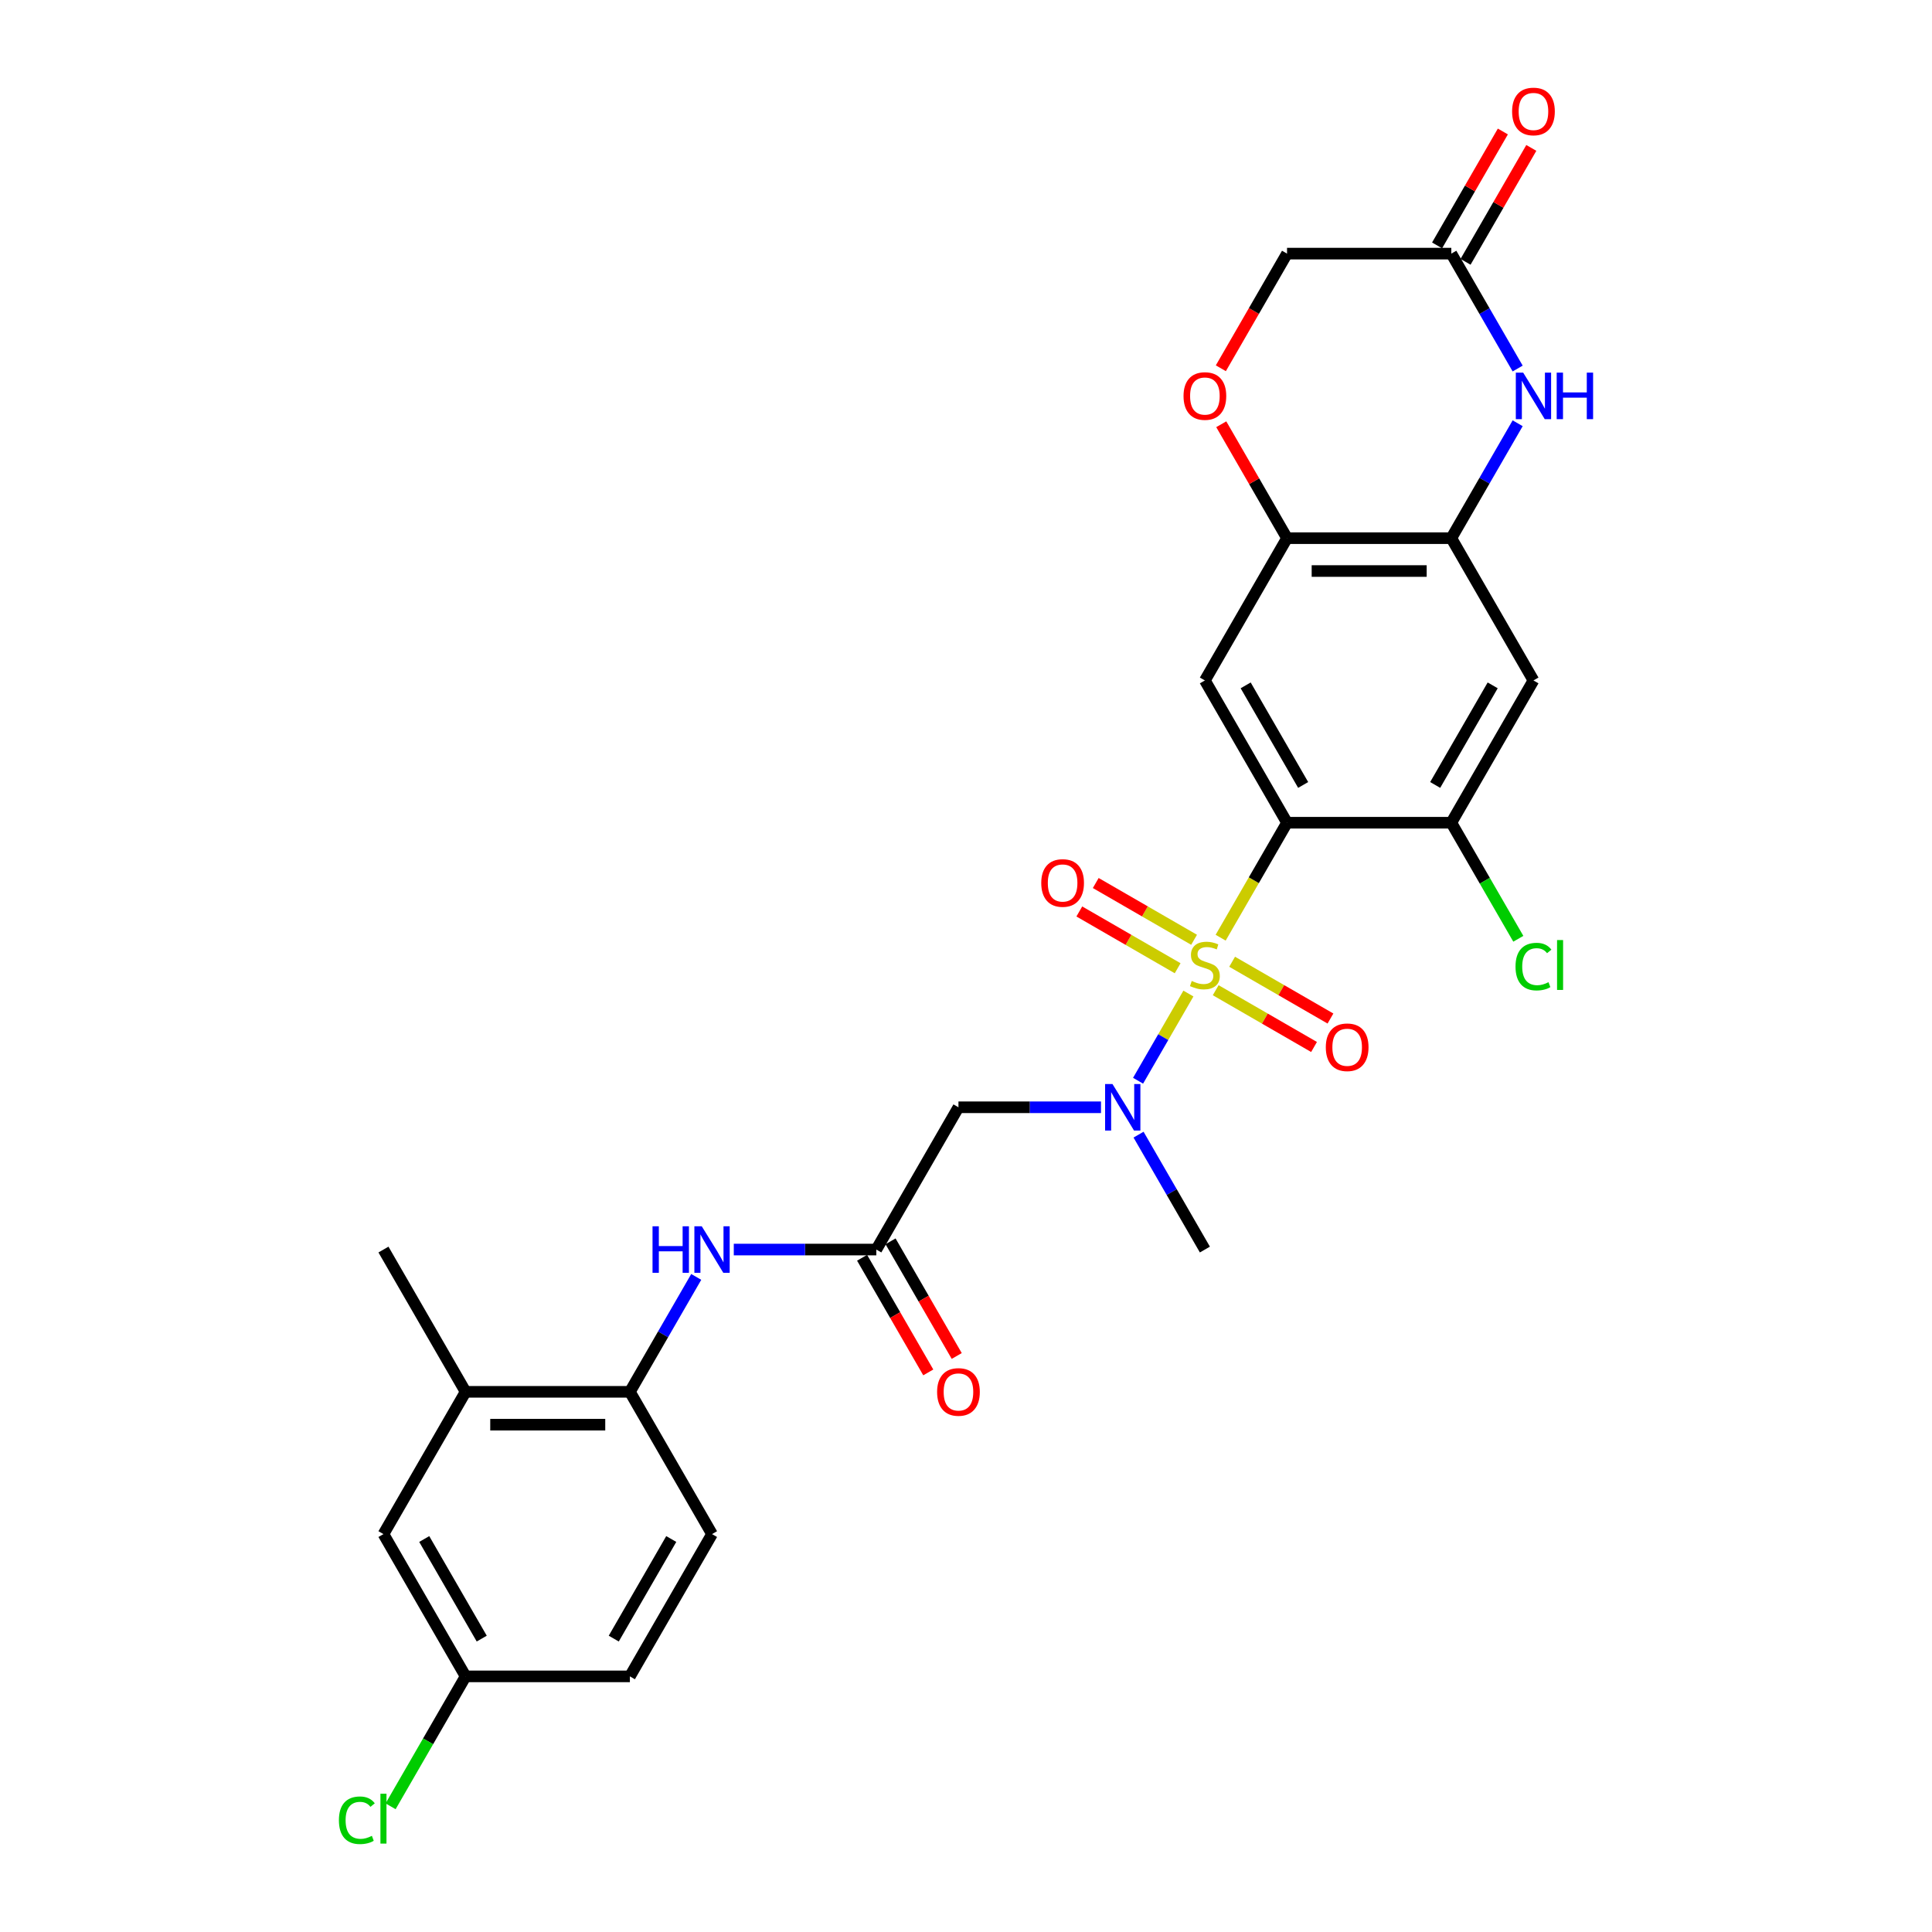 <?xml version='1.0' encoding='iso-8859-1'?>
<svg version='1.1' baseProfile='full'
              xmlns='http://www.w3.org/2000/svg'
                      xmlns:rdkit='http://www.rdkit.org/xml'
                      xmlns:xlink='http://www.w3.org/1999/xlink'
                  xml:space='preserve'
width='1000px' height='1000px' viewBox='0 0 1000 1000'>
<!-- END OF HEADER -->
<rect style='opacity:1.0;fill:#FFFFFF;stroke:none' width='1000' height='1000' x='0' y='0'> </rect>
<path class='bond-0' d='M 631.808,485.349 L 648.986,455.594' style='fill:none;fill-rule:evenodd;stroke:#CCCC00;stroke-width:6px;stroke-linecap:butt;stroke-linejoin:miter;stroke-opacity:1' />
<path class='bond-0' d='M 648.986,455.594 L 666.165,425.84' style='fill:none;fill-rule:evenodd;stroke:#000000;stroke-width:6px;stroke-linecap:butt;stroke-linejoin:miter;stroke-opacity:1' />
<path class='bond-1' d='M 615.115,514.26 L 602.09,536.822' style='fill:none;fill-rule:evenodd;stroke:#CCCC00;stroke-width:6px;stroke-linecap:butt;stroke-linejoin:miter;stroke-opacity:1' />
<path class='bond-1' d='M 602.09,536.822 L 589.064,559.383' style='fill:none;fill-rule:evenodd;stroke:#0000FF;stroke-width:6px;stroke-linecap:butt;stroke-linejoin:miter;stroke-opacity:1' />
<path class='bond-13' d='M 618.053,486.432 L 592.603,471.739' style='fill:none;fill-rule:evenodd;stroke:#CCCC00;stroke-width:6px;stroke-linecap:butt;stroke-linejoin:miter;stroke-opacity:1' />
<path class='bond-13' d='M 592.603,471.739 L 567.154,457.046' style='fill:none;fill-rule:evenodd;stroke:#FF0000;stroke-width:6px;stroke-linecap:butt;stroke-linejoin:miter;stroke-opacity:1' />
<path class='bond-13' d='M 609.549,501.16 L 584.1,486.467' style='fill:none;fill-rule:evenodd;stroke:#CCCC00;stroke-width:6px;stroke-linecap:butt;stroke-linejoin:miter;stroke-opacity:1' />
<path class='bond-13' d='M 584.1,486.467 L 558.651,471.774' style='fill:none;fill-rule:evenodd;stroke:#FF0000;stroke-width:6px;stroke-linecap:butt;stroke-linejoin:miter;stroke-opacity:1' />
<path class='bond-14' d='M 629.243,512.531 L 654.693,527.224' style='fill:none;fill-rule:evenodd;stroke:#CCCC00;stroke-width:6px;stroke-linecap:butt;stroke-linejoin:miter;stroke-opacity:1' />
<path class='bond-14' d='M 654.693,527.224 L 680.142,541.917' style='fill:none;fill-rule:evenodd;stroke:#FF0000;stroke-width:6px;stroke-linecap:butt;stroke-linejoin:miter;stroke-opacity:1' />
<path class='bond-14' d='M 637.747,497.802 L 663.196,512.495' style='fill:none;fill-rule:evenodd;stroke:#CCCC00;stroke-width:6px;stroke-linecap:butt;stroke-linejoin:miter;stroke-opacity:1' />
<path class='bond-14' d='M 663.196,512.495 L 688.645,527.189' style='fill:none;fill-rule:evenodd;stroke:#FF0000;stroke-width:6px;stroke-linecap:butt;stroke-linejoin:miter;stroke-opacity:1' />
<path class='bond-2' d='M 666.165,425.84 L 623.648,352.198' style='fill:none;fill-rule:evenodd;stroke:#000000;stroke-width:6px;stroke-linecap:butt;stroke-linejoin:miter;stroke-opacity:1' />
<path class='bond-2' d='M 674.516,406.29 L 644.754,354.741' style='fill:none;fill-rule:evenodd;stroke:#000000;stroke-width:6px;stroke-linecap:butt;stroke-linejoin:miter;stroke-opacity:1' />
<path class='bond-5' d='M 666.165,425.84 L 751.199,425.84' style='fill:none;fill-rule:evenodd;stroke:#000000;stroke-width:6px;stroke-linecap:butt;stroke-linejoin:miter;stroke-opacity:1' />
<path class='bond-6' d='M 569.872,573.123 L 532.985,573.123' style='fill:none;fill-rule:evenodd;stroke:#0000FF;stroke-width:6px;stroke-linecap:butt;stroke-linejoin:miter;stroke-opacity:1' />
<path class='bond-6' d='M 532.985,573.123 L 496.097,573.123' style='fill:none;fill-rule:evenodd;stroke:#000000;stroke-width:6px;stroke-linecap:butt;stroke-linejoin:miter;stroke-opacity:1' />
<path class='bond-26' d='M 589.31,587.29 L 606.479,617.027' style='fill:none;fill-rule:evenodd;stroke:#0000FF;stroke-width:6px;stroke-linecap:butt;stroke-linejoin:miter;stroke-opacity:1' />
<path class='bond-26' d='M 606.479,617.027 L 623.648,646.765' style='fill:none;fill-rule:evenodd;stroke:#000000;stroke-width:6px;stroke-linecap:butt;stroke-linejoin:miter;stroke-opacity:1' />
<path class='bond-7' d='M 623.648,352.198 L 666.165,278.556' style='fill:none;fill-rule:evenodd;stroke:#000000;stroke-width:6px;stroke-linecap:butt;stroke-linejoin:miter;stroke-opacity:1' />
<path class='bond-3' d='M 785.537,219.081 L 768.368,248.819' style='fill:none;fill-rule:evenodd;stroke:#0000FF;stroke-width:6px;stroke-linecap:butt;stroke-linejoin:miter;stroke-opacity:1' />
<path class='bond-3' d='M 768.368,248.819 L 751.199,278.556' style='fill:none;fill-rule:evenodd;stroke:#000000;stroke-width:6px;stroke-linecap:butt;stroke-linejoin:miter;stroke-opacity:1' />
<path class='bond-10' d='M 785.537,190.748 L 768.368,161.011' style='fill:none;fill-rule:evenodd;stroke:#0000FF;stroke-width:6px;stroke-linecap:butt;stroke-linejoin:miter;stroke-opacity:1' />
<path class='bond-10' d='M 768.368,161.011 L 751.199,131.273' style='fill:none;fill-rule:evenodd;stroke:#000000;stroke-width:6px;stroke-linecap:butt;stroke-linejoin:miter;stroke-opacity:1' />
<path class='bond-4' d='M 751.199,278.556 L 793.716,352.198' style='fill:none;fill-rule:evenodd;stroke:#000000;stroke-width:6px;stroke-linecap:butt;stroke-linejoin:miter;stroke-opacity:1' />
<path class='bond-28' d='M 751.199,278.556 L 666.165,278.556' style='fill:none;fill-rule:evenodd;stroke:#000000;stroke-width:6px;stroke-linecap:butt;stroke-linejoin:miter;stroke-opacity:1' />
<path class='bond-28' d='M 738.444,295.563 L 678.92,295.563' style='fill:none;fill-rule:evenodd;stroke:#000000;stroke-width:6px;stroke-linecap:butt;stroke-linejoin:miter;stroke-opacity:1' />
<path class='bond-9' d='M 751.199,425.84 L 793.716,352.198' style='fill:none;fill-rule:evenodd;stroke:#000000;stroke-width:6px;stroke-linecap:butt;stroke-linejoin:miter;stroke-opacity:1' />
<path class='bond-9' d='M 742.848,406.29 L 772.61,354.741' style='fill:none;fill-rule:evenodd;stroke:#000000;stroke-width:6px;stroke-linecap:butt;stroke-linejoin:miter;stroke-opacity:1' />
<path class='bond-22' d='M 751.199,425.84 L 768.54,455.875' style='fill:none;fill-rule:evenodd;stroke:#000000;stroke-width:6px;stroke-linecap:butt;stroke-linejoin:miter;stroke-opacity:1' />
<path class='bond-22' d='M 768.54,455.875 L 785.881,485.91' style='fill:none;fill-rule:evenodd;stroke:#00CC00;stroke-width:6px;stroke-linecap:butt;stroke-linejoin:miter;stroke-opacity:1' />
<path class='bond-8' d='M 496.097,573.123 L 453.58,646.765' style='fill:none;fill-rule:evenodd;stroke:#000000;stroke-width:6px;stroke-linecap:butt;stroke-linejoin:miter;stroke-opacity:1' />
<path class='bond-11' d='M 666.165,278.556 L 649.143,249.074' style='fill:none;fill-rule:evenodd;stroke:#000000;stroke-width:6px;stroke-linecap:butt;stroke-linejoin:miter;stroke-opacity:1' />
<path class='bond-11' d='M 649.143,249.074 L 632.122,219.592' style='fill:none;fill-rule:evenodd;stroke:#FF0000;stroke-width:6px;stroke-linecap:butt;stroke-linejoin:miter;stroke-opacity:1' />
<path class='bond-12' d='M 453.58,646.765 L 416.692,646.765' style='fill:none;fill-rule:evenodd;stroke:#000000;stroke-width:6px;stroke-linecap:butt;stroke-linejoin:miter;stroke-opacity:1' />
<path class='bond-12' d='M 416.692,646.765 L 379.804,646.765' style='fill:none;fill-rule:evenodd;stroke:#0000FF;stroke-width:6px;stroke-linecap:butt;stroke-linejoin:miter;stroke-opacity:1' />
<path class='bond-17' d='M 446.216,651.016 L 463.345,680.686' style='fill:none;fill-rule:evenodd;stroke:#000000;stroke-width:6px;stroke-linecap:butt;stroke-linejoin:miter;stroke-opacity:1' />
<path class='bond-17' d='M 463.345,680.686 L 480.475,710.355' style='fill:none;fill-rule:evenodd;stroke:#FF0000;stroke-width:6px;stroke-linecap:butt;stroke-linejoin:miter;stroke-opacity:1' />
<path class='bond-17' d='M 460.944,642.513 L 478.074,672.182' style='fill:none;fill-rule:evenodd;stroke:#000000;stroke-width:6px;stroke-linecap:butt;stroke-linejoin:miter;stroke-opacity:1' />
<path class='bond-17' d='M 478.074,672.182 L 495.203,701.852' style='fill:none;fill-rule:evenodd;stroke:#FF0000;stroke-width:6px;stroke-linecap:butt;stroke-linejoin:miter;stroke-opacity:1' />
<path class='bond-19' d='M 758.563,135.525 L 775.585,106.042' style='fill:none;fill-rule:evenodd;stroke:#000000;stroke-width:6px;stroke-linecap:butt;stroke-linejoin:miter;stroke-opacity:1' />
<path class='bond-19' d='M 775.585,106.042 L 792.607,76.56' style='fill:none;fill-rule:evenodd;stroke:#FF0000;stroke-width:6px;stroke-linecap:butt;stroke-linejoin:miter;stroke-opacity:1' />
<path class='bond-19' d='M 743.835,127.021 L 760.857,97.539' style='fill:none;fill-rule:evenodd;stroke:#000000;stroke-width:6px;stroke-linecap:butt;stroke-linejoin:miter;stroke-opacity:1' />
<path class='bond-19' d='M 760.857,97.539 L 777.878,68.057' style='fill:none;fill-rule:evenodd;stroke:#FF0000;stroke-width:6px;stroke-linecap:butt;stroke-linejoin:miter;stroke-opacity:1' />
<path class='bond-29' d='M 751.199,131.273 L 666.165,131.273' style='fill:none;fill-rule:evenodd;stroke:#000000;stroke-width:6px;stroke-linecap:butt;stroke-linejoin:miter;stroke-opacity:1' />
<path class='bond-20' d='M 631.906,190.612 L 649.035,160.943' style='fill:none;fill-rule:evenodd;stroke:#FF0000;stroke-width:6px;stroke-linecap:butt;stroke-linejoin:miter;stroke-opacity:1' />
<path class='bond-20' d='M 649.035,160.943 L 666.165,131.273' style='fill:none;fill-rule:evenodd;stroke:#000000;stroke-width:6px;stroke-linecap:butt;stroke-linejoin:miter;stroke-opacity:1' />
<path class='bond-15' d='M 360.367,660.931 L 343.198,690.669' style='fill:none;fill-rule:evenodd;stroke:#0000FF;stroke-width:6px;stroke-linecap:butt;stroke-linejoin:miter;stroke-opacity:1' />
<path class='bond-15' d='M 343.198,690.669 L 326.029,720.406' style='fill:none;fill-rule:evenodd;stroke:#000000;stroke-width:6px;stroke-linecap:butt;stroke-linejoin:miter;stroke-opacity:1' />
<path class='bond-16' d='M 326.029,720.406 L 240.995,720.406' style='fill:none;fill-rule:evenodd;stroke:#000000;stroke-width:6px;stroke-linecap:butt;stroke-linejoin:miter;stroke-opacity:1' />
<path class='bond-16' d='M 313.274,737.413 L 253.75,737.413' style='fill:none;fill-rule:evenodd;stroke:#000000;stroke-width:6px;stroke-linecap:butt;stroke-linejoin:miter;stroke-opacity:1' />
<path class='bond-21' d='M 326.029,720.406 L 368.546,794.048' style='fill:none;fill-rule:evenodd;stroke:#000000;stroke-width:6px;stroke-linecap:butt;stroke-linejoin:miter;stroke-opacity:1' />
<path class='bond-18' d='M 240.995,720.406 L 198.478,794.048' style='fill:none;fill-rule:evenodd;stroke:#000000;stroke-width:6px;stroke-linecap:butt;stroke-linejoin:miter;stroke-opacity:1' />
<path class='bond-27' d='M 240.995,720.406 L 198.478,646.765' style='fill:none;fill-rule:evenodd;stroke:#000000;stroke-width:6px;stroke-linecap:butt;stroke-linejoin:miter;stroke-opacity:1' />
<path class='bond-30' d='M 198.478,794.048 L 240.995,867.69' style='fill:none;fill-rule:evenodd;stroke:#000000;stroke-width:6px;stroke-linecap:butt;stroke-linejoin:miter;stroke-opacity:1' />
<path class='bond-30' d='M 219.584,796.591 L 249.346,848.14' style='fill:none;fill-rule:evenodd;stroke:#000000;stroke-width:6px;stroke-linecap:butt;stroke-linejoin:miter;stroke-opacity:1' />
<path class='bond-24' d='M 368.546,794.048 L 326.029,867.69' style='fill:none;fill-rule:evenodd;stroke:#000000;stroke-width:6px;stroke-linecap:butt;stroke-linejoin:miter;stroke-opacity:1' />
<path class='bond-24' d='M 347.44,796.591 L 317.678,848.14' style='fill:none;fill-rule:evenodd;stroke:#000000;stroke-width:6px;stroke-linecap:butt;stroke-linejoin:miter;stroke-opacity:1' />
<path class='bond-23' d='M 240.995,867.69 L 326.029,867.69' style='fill:none;fill-rule:evenodd;stroke:#000000;stroke-width:6px;stroke-linecap:butt;stroke-linejoin:miter;stroke-opacity:1' />
<path class='bond-25' d='M 240.995,867.69 L 221.582,901.314' style='fill:none;fill-rule:evenodd;stroke:#000000;stroke-width:6px;stroke-linecap:butt;stroke-linejoin:miter;stroke-opacity:1' />
<path class='bond-25' d='M 221.582,901.314 L 202.168,934.939' style='fill:none;fill-rule:evenodd;stroke:#00CC00;stroke-width:6px;stroke-linecap:butt;stroke-linejoin:miter;stroke-opacity:1' />
<path  class='atom-0' d='M 616.845 507.747
Q 617.117 507.849, 618.24 508.325
Q 619.362 508.801, 620.587 509.107
Q 621.845 509.379, 623.07 509.379
Q 625.349 509.379, 626.675 508.291
Q 628.002 507.168, 628.002 505.23
Q 628.002 503.903, 627.321 503.087
Q 626.675 502.27, 625.655 501.828
Q 624.634 501.386, 622.934 500.876
Q 620.791 500.23, 619.498 499.617
Q 618.24 499.005, 617.321 497.713
Q 616.437 496.42, 616.437 494.243
Q 616.437 491.216, 618.478 489.345
Q 620.553 487.474, 624.634 487.474
Q 627.424 487.474, 630.587 488.801
L 629.804 491.42
Q 626.913 490.23, 624.736 490.23
Q 622.39 490.23, 621.097 491.216
Q 619.804 492.168, 619.838 493.835
Q 619.838 495.128, 620.485 495.91
Q 621.165 496.692, 622.117 497.134
Q 623.104 497.577, 624.736 498.087
Q 626.913 498.767, 628.206 499.447
Q 629.498 500.128, 630.417 501.522
Q 631.369 502.883, 631.369 505.23
Q 631.369 508.563, 629.124 510.366
Q 626.913 512.134, 623.206 512.134
Q 621.063 512.134, 619.43 511.658
Q 617.832 511.216, 615.927 510.434
L 616.845 507.747
' fill='#CCCC00'/>
<path  class='atom-2' d='M 575.808 561.082
L 583.699 573.837
Q 584.481 575.096, 585.74 577.375
Q 586.998 579.654, 587.066 579.79
L 587.066 561.082
L 590.264 561.082
L 590.264 585.164
L 586.964 585.164
L 578.495 571.218
Q 577.509 569.586, 576.454 567.715
Q 575.434 565.844, 575.128 565.266
L 575.128 585.164
L 571.998 585.164
L 571.998 561.082
L 575.808 561.082
' fill='#0000FF'/>
<path  class='atom-4' d='M 788.393 192.874
L 796.284 205.629
Q 797.066 206.888, 798.325 209.166
Q 799.583 211.445, 799.651 211.581
L 799.651 192.874
L 802.849 192.874
L 802.849 216.956
L 799.549 216.956
L 791.08 203.01
Q 790.094 201.377, 789.039 199.507
Q 788.019 197.636, 787.713 197.058
L 787.713 216.956
L 784.583 216.956
L 784.583 192.874
L 788.393 192.874
' fill='#0000FF'/>
<path  class='atom-4' d='M 805.74 192.874
L 809.005 192.874
L 809.005 203.112
L 821.318 203.112
L 821.318 192.874
L 824.583 192.874
L 824.583 216.956
L 821.318 216.956
L 821.318 205.833
L 809.005 205.833
L 809.005 216.956
L 805.74 216.956
L 805.74 192.874
' fill='#0000FF'/>
<path  class='atom-12' d='M 612.594 204.983
Q 612.594 199.2, 615.451 195.969
Q 618.308 192.738, 623.648 192.738
Q 628.988 192.738, 631.845 195.969
Q 634.702 199.2, 634.702 204.983
Q 634.702 210.833, 631.811 214.166
Q 628.92 217.466, 623.648 217.466
Q 618.342 217.466, 615.451 214.166
Q 612.594 210.867, 612.594 204.983
M 623.648 214.745
Q 627.321 214.745, 629.294 212.296
Q 631.301 209.813, 631.301 204.983
Q 631.301 200.255, 629.294 197.874
Q 627.321 195.459, 623.648 195.459
Q 619.975 195.459, 617.968 197.84
Q 615.995 200.221, 615.995 204.983
Q 615.995 209.847, 617.968 212.296
Q 619.975 214.745, 623.648 214.745
' fill='#FF0000'/>
<path  class='atom-13' d='M 337.747 634.724
L 341.012 634.724
L 341.012 644.962
L 353.325 644.962
L 353.325 634.724
L 356.59 634.724
L 356.59 658.805
L 353.325 658.805
L 353.325 647.683
L 341.012 647.683
L 341.012 658.805
L 337.747 658.805
L 337.747 634.724
' fill='#0000FF'/>
<path  class='atom-13' d='M 363.223 634.724
L 371.114 647.479
Q 371.896 648.737, 373.155 651.016
Q 374.413 653.295, 374.481 653.431
L 374.481 634.724
L 377.679 634.724
L 377.679 658.805
L 374.379 658.805
L 365.91 644.86
Q 364.923 643.227, 363.869 641.356
Q 362.849 639.486, 362.542 638.907
L 362.542 658.805
L 359.413 658.805
L 359.413 634.724
L 363.223 634.724
' fill='#0000FF'/>
<path  class='atom-14' d='M 538.952 457.032
Q 538.952 451.25, 541.809 448.019
Q 544.666 444.787, 550.006 444.787
Q 555.347 444.787, 558.204 448.019
Q 561.061 451.25, 561.061 457.032
Q 561.061 462.883, 558.17 466.216
Q 555.278 469.515, 550.006 469.515
Q 544.7 469.515, 541.809 466.216
Q 538.952 462.917, 538.952 457.032
M 550.006 466.794
Q 553.68 466.794, 555.653 464.345
Q 557.659 461.862, 557.659 457.032
Q 557.659 452.304, 555.653 449.923
Q 553.68 447.508, 550.006 447.508
Q 546.333 447.508, 544.326 449.889
Q 542.353 452.27, 542.353 457.032
Q 542.353 461.896, 544.326 464.345
Q 546.333 466.794, 550.006 466.794
' fill='#FF0000'/>
<path  class='atom-15' d='M 686.235 542.066
Q 686.235 536.284, 689.092 533.053
Q 691.95 529.821, 697.29 529.821
Q 702.63 529.821, 705.487 533.053
Q 708.344 536.284, 708.344 542.066
Q 708.344 547.917, 705.453 551.25
Q 702.562 554.549, 697.29 554.549
Q 691.984 554.549, 689.092 551.25
Q 686.235 547.951, 686.235 542.066
M 697.29 551.828
Q 700.963 551.828, 702.936 549.379
Q 704.943 546.896, 704.943 542.066
Q 704.943 537.338, 702.936 534.957
Q 700.963 532.543, 697.29 532.543
Q 693.616 532.543, 691.609 534.923
Q 689.637 537.304, 689.637 542.066
Q 689.637 546.93, 691.609 549.379
Q 693.616 551.828, 697.29 551.828
' fill='#FF0000'/>
<path  class='atom-18' d='M 485.043 720.474
Q 485.043 714.692, 487.9 711.461
Q 490.757 708.229, 496.097 708.229
Q 501.437 708.229, 504.294 711.461
Q 507.151 714.692, 507.151 720.474
Q 507.151 726.325, 504.26 729.658
Q 501.369 732.957, 496.097 732.957
Q 490.791 732.957, 487.9 729.658
Q 485.043 726.359, 485.043 720.474
M 496.097 730.236
Q 499.77 730.236, 501.743 727.787
Q 503.75 725.304, 503.75 720.474
Q 503.75 715.746, 501.743 713.365
Q 499.77 710.95, 496.097 710.95
Q 492.423 710.95, 490.417 713.331
Q 488.444 715.712, 488.444 720.474
Q 488.444 725.338, 490.417 727.787
Q 492.423 730.236, 496.097 730.236
' fill='#FF0000'/>
<path  class='atom-20' d='M 782.662 57.699
Q 782.662 51.917, 785.519 48.686
Q 788.376 45.455, 793.716 45.455
Q 799.056 45.455, 801.913 48.686
Q 804.771 51.917, 804.771 57.699
Q 804.771 63.55, 801.879 66.883
Q 798.988 70.182, 793.716 70.182
Q 788.41 70.182, 785.519 66.883
Q 782.662 63.584, 782.662 57.699
M 793.716 67.461
Q 797.39 67.461, 799.362 65.012
Q 801.369 62.529, 801.369 57.699
Q 801.369 52.972, 799.362 50.591
Q 797.39 48.176, 793.716 48.176
Q 790.043 48.176, 788.036 50.557
Q 786.063 52.938, 786.063 57.699
Q 786.063 62.563, 788.036 65.012
Q 790.043 67.461, 793.716 67.461
' fill='#FF0000'/>
<path  class='atom-23' d='M 784.43 500.315
Q 784.43 494.328, 787.22 491.199
Q 790.043 488.036, 795.383 488.036
Q 800.349 488.036, 803.002 491.539
L 800.757 493.376
Q 798.818 490.825, 795.383 490.825
Q 791.743 490.825, 789.805 493.274
Q 787.9 495.689, 787.9 500.315
Q 787.9 505.077, 789.873 507.526
Q 791.879 509.974, 795.757 509.974
Q 798.41 509.974, 801.505 508.376
L 802.458 510.927
Q 801.199 511.743, 799.294 512.219
Q 797.39 512.696, 795.281 512.696
Q 790.043 512.696, 787.22 509.498
Q 784.43 506.301, 784.43 500.315
' fill='#00CC00'/>
<path  class='atom-23' d='M 805.927 486.573
L 809.056 486.573
L 809.056 512.389
L 805.927 512.389
L 805.927 486.573
' fill='#00CC00'/>
<path  class='atom-26' d='M 175.417 942.164
Q 175.417 936.178, 178.206 933.049
Q 181.029 929.886, 186.369 929.886
Q 191.335 929.886, 193.988 933.389
L 191.743 935.226
Q 189.804 932.675, 186.369 932.675
Q 182.729 932.675, 180.791 935.124
Q 178.886 937.539, 178.886 942.164
Q 178.886 946.926, 180.859 949.375
Q 182.866 951.824, 186.743 951.824
Q 189.396 951.824, 192.491 950.226
L 193.444 952.777
Q 192.185 953.593, 190.28 954.069
Q 188.376 954.545, 186.267 954.545
Q 181.029 954.545, 178.206 951.348
Q 175.417 948.151, 175.417 942.164
' fill='#00CC00'/>
<path  class='atom-26' d='M 196.913 928.423
L 200.042 928.423
L 200.042 954.239
L 196.913 954.239
L 196.913 928.423
' fill='#00CC00'/>
</svg>
